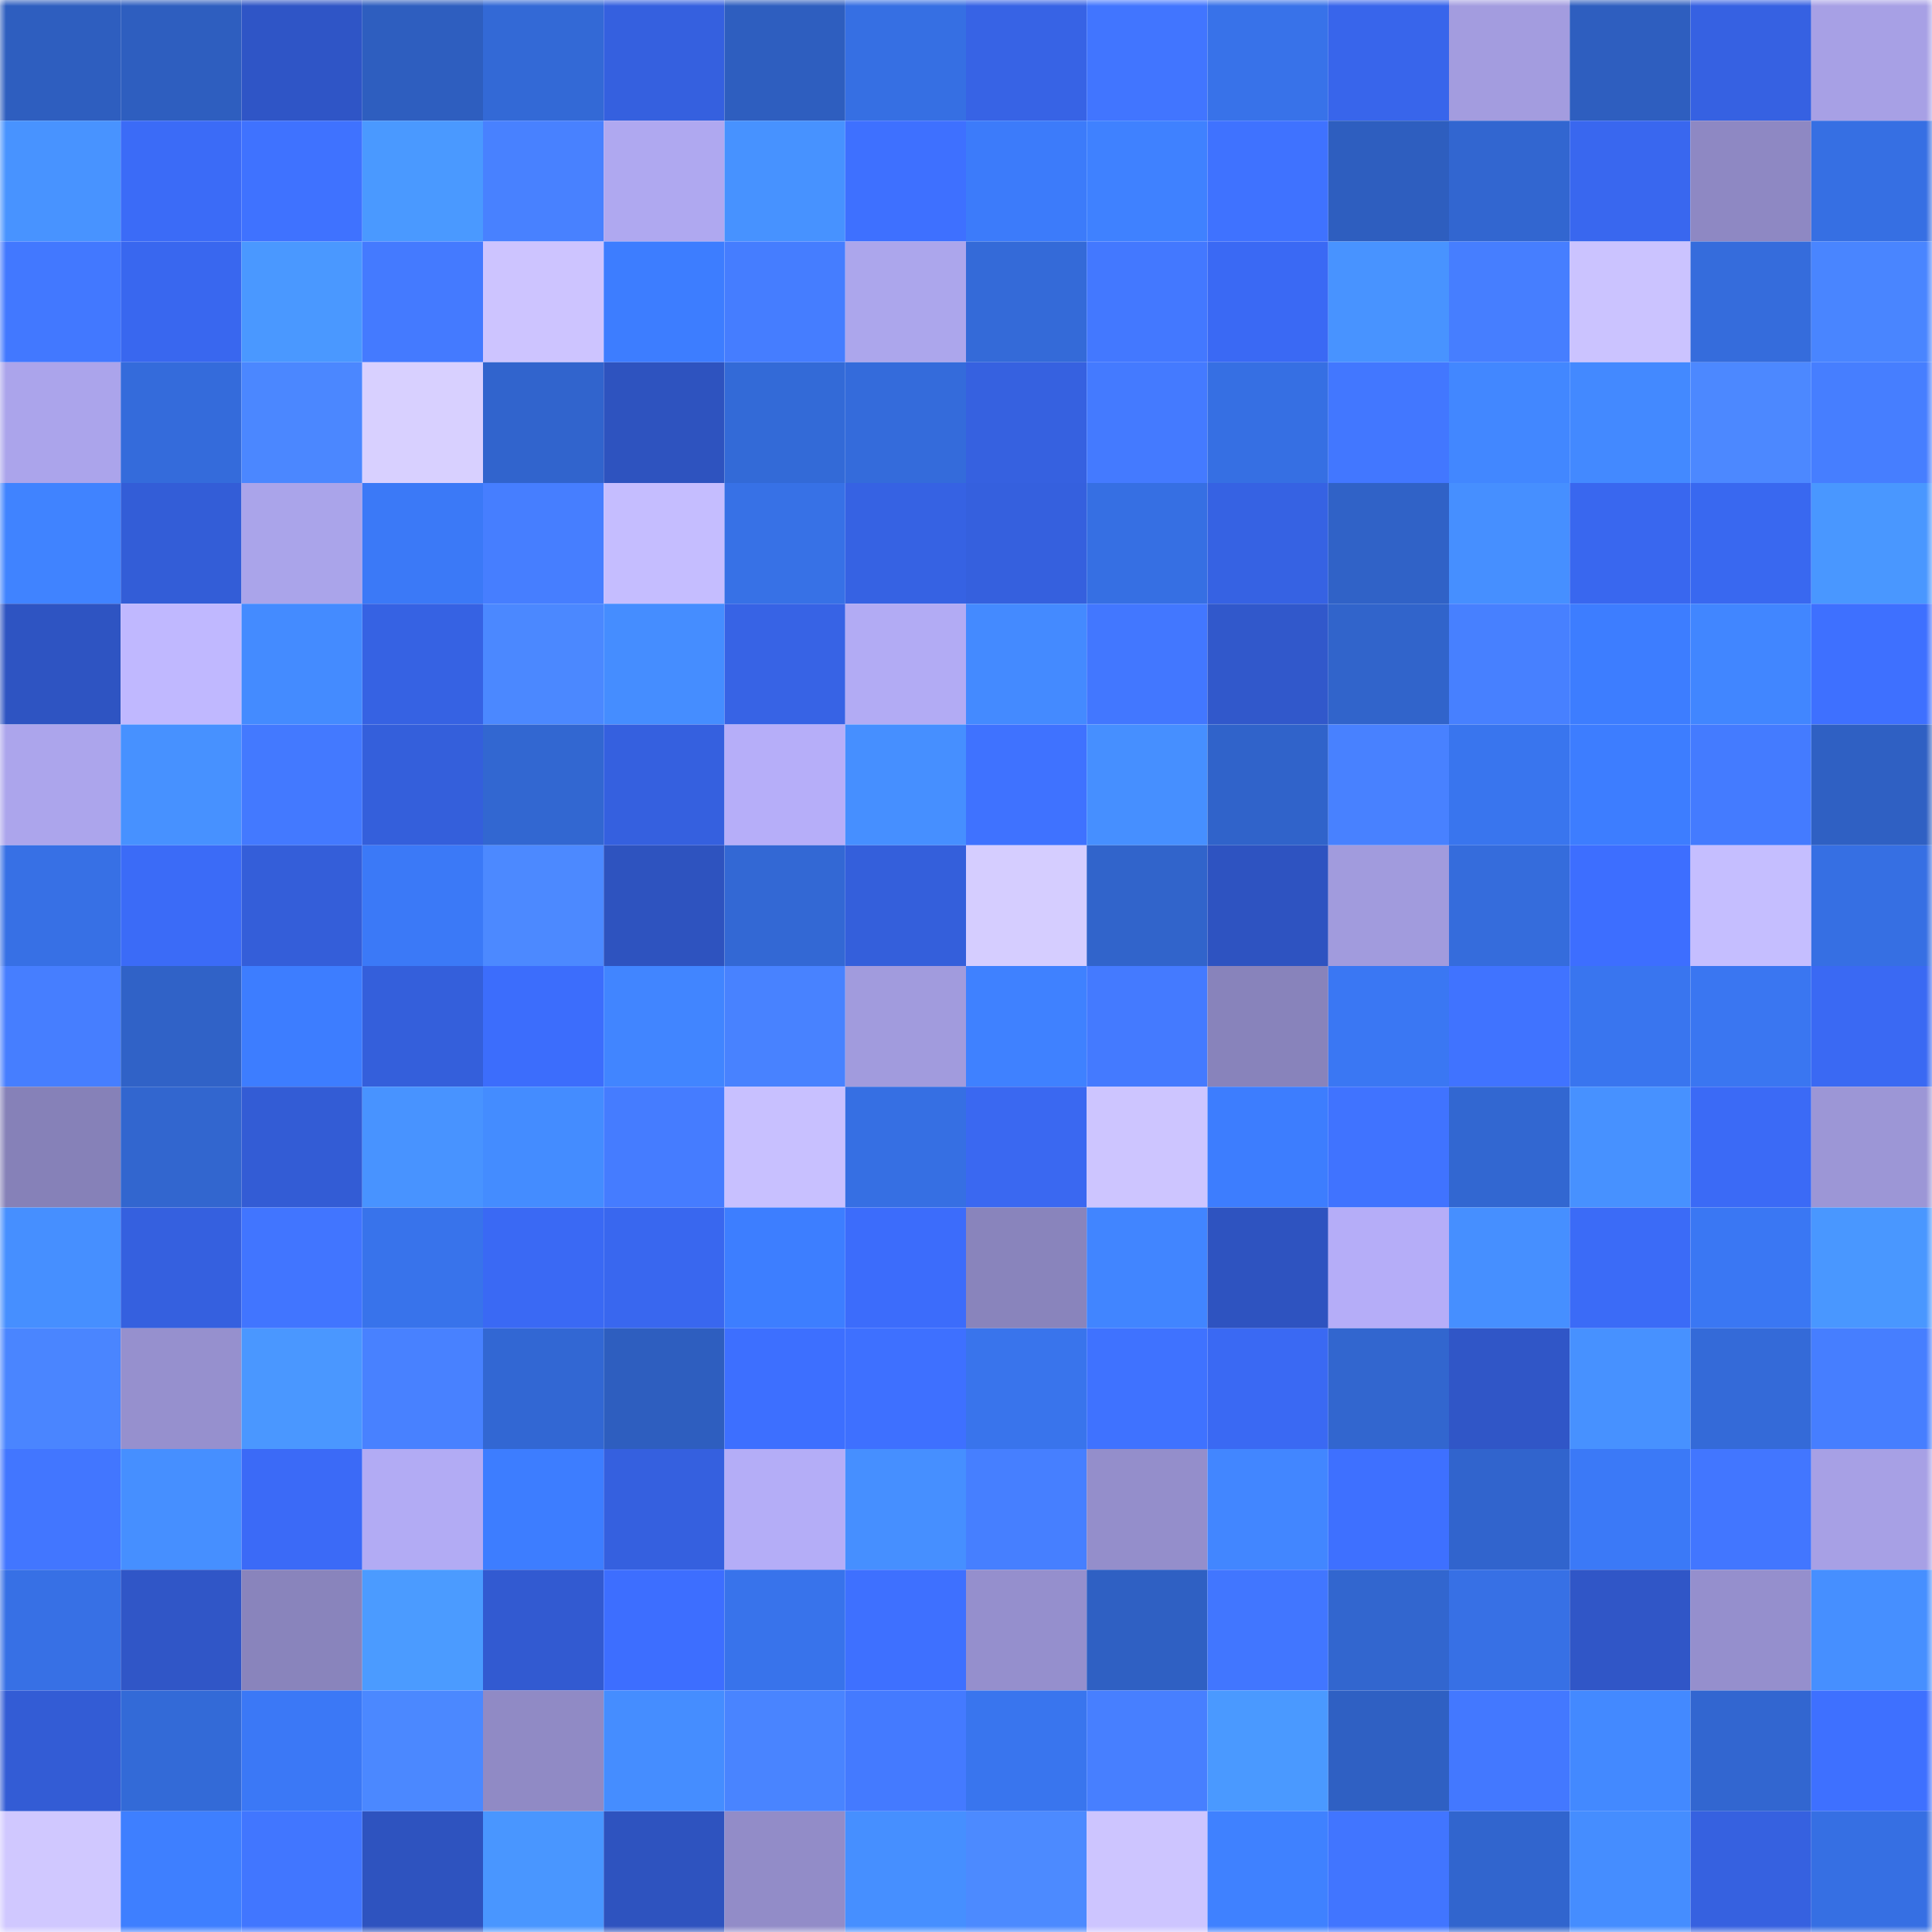 <svg viewBox="0 0 160 160" fill="none" role="img" xmlns="http://www.w3.org/2000/svg" width="240" height="240" name="basenames%2Cpics.base.eth"><mask id="1599318868" mask-type="alpha" maskUnits="userSpaceOnUse" x="0" y="0" width="160" height="160"><rect width="160" height="160" fill="#FFFFFF"></rect></mask><g mask="url(#1599318868)"><rect x="0" y="0" width="10" height="10" fill="#2e5ebf"></rect><rect x="10" y="0" width="10" height="10" fill="#2e5ebf"></rect><rect x="20" y="0" width="10" height="10" fill="#2f55c6"></rect><rect x="30" y="0" width="10" height="10" fill="#2e5ebf"></rect><rect x="40" y="0" width="10" height="10" fill="#3369d6"></rect><rect x="50" y="0" width="10" height="10" fill="#3560df"></rect><rect x="60" y="0" width="10" height="10" fill="#2e5ebf"></rect><rect x="70" y="0" width="10" height="10" fill="#366fe3"></rect><rect x="80" y="0" width="10" height="10" fill="#3763e5"></rect><rect x="90" y="0" width="10" height="10" fill="#4175ff"></rect><rect x="100" y="0" width="10" height="10" fill="#3872e9"></rect><rect x="110" y="0" width="10" height="10" fill="#3865eb"></rect><rect x="120" y="0" width="10" height="10" fill="#a39cdf"></rect><rect x="130" y="0" width="10" height="10" fill="#2e5ebf"></rect><rect x="140" y="0" width="10" height="10" fill="#3661e2"></rect><rect x="150" y="0" width="10" height="10" fill="#a7a0e5"></rect><rect x="0" y="10" width="10" height="10" fill="#4893ff"></rect><rect x="10" y="10" width="10" height="10" fill="#3b6bf7"></rect><rect x="20" y="10" width="10" height="10" fill="#3f72ff"></rect><rect x="30" y="10" width="10" height="10" fill="#4a99ff"></rect><rect x="40" y="10" width="10" height="10" fill="#4881ff"></rect><rect x="50" y="10" width="10" height="10" fill="#afa8f0"></rect><rect x="60" y="10" width="10" height="10" fill="#4792ff"></rect><rect x="70" y="10" width="10" height="10" fill="#3e70ff"></rect><rect x="80" y="10" width="10" height="10" fill="#3c7bfa"></rect><rect x="90" y="10" width="10" height="10" fill="#3f81ff"></rect><rect x="100" y="10" width="10" height="10" fill="#3f72ff"></rect><rect x="110" y="10" width="10" height="10" fill="#2e5ebf"></rect><rect x="120" y="10" width="10" height="10" fill="#3266d0"></rect><rect x="130" y="10" width="10" height="10" fill="#3967ef"></rect><rect x="140" y="10" width="10" height="10" fill="#8e88c3"></rect><rect x="150" y="10" width="10" height="10" fill="#366fe3"></rect><rect x="0" y="20" width="10" height="10" fill="#4278ff"></rect><rect x="10" y="20" width="10" height="10" fill="#3967ef"></rect><rect x="20" y="20" width="10" height="10" fill="#4a98ff"></rect><rect x="30" y="20" width="10" height="10" fill="#447aff"></rect><rect x="40" y="20" width="10" height="10" fill="#cdc4ff"></rect><rect x="50" y="20" width="10" height="10" fill="#3d7dff"></rect><rect x="60" y="20" width="10" height="10" fill="#457dff"></rect><rect x="70" y="20" width="10" height="10" fill="#aca6ec"></rect><rect x="80" y="20" width="10" height="10" fill="#346ad8"></rect><rect x="90" y="20" width="10" height="10" fill="#4378ff"></rect><rect x="100" y="20" width="10" height="10" fill="#3a69f4"></rect><rect x="110" y="20" width="10" height="10" fill="#4893ff"></rect><rect x="120" y="20" width="10" height="10" fill="#467eff"></rect><rect x="130" y="20" width="10" height="10" fill="#cbc3ff"></rect><rect x="140" y="20" width="10" height="10" fill="#356cdc"></rect><rect x="150" y="20" width="10" height="10" fill="#4985ff"></rect><rect x="0" y="30" width="10" height="10" fill="#aba4eb"></rect><rect x="10" y="30" width="10" height="10" fill="#346bdb"></rect><rect x="20" y="30" width="10" height="10" fill="#4b87ff"></rect><rect x="30" y="30" width="10" height="10" fill="#d8d0ff"></rect><rect x="40" y="30" width="10" height="10" fill="#3164cd"></rect><rect x="50" y="30" width="10" height="10" fill="#2e53bf"></rect><rect x="60" y="30" width="10" height="10" fill="#336ad7"></rect><rect x="70" y="30" width="10" height="10" fill="#346bdb"></rect><rect x="80" y="30" width="10" height="10" fill="#3661e0"></rect><rect x="90" y="30" width="10" height="10" fill="#447aff"></rect><rect x="100" y="30" width="10" height="10" fill="#366fe3"></rect><rect x="110" y="30" width="10" height="10" fill="#4277ff"></rect><rect x="120" y="30" width="10" height="10" fill="#4287ff"></rect><rect x="130" y="30" width="10" height="10" fill="#4389ff"></rect><rect x="140" y="30" width="10" height="10" fill="#4c88ff"></rect><rect x="150" y="30" width="10" height="10" fill="#467eff"></rect><rect x="0" y="40" width="10" height="10" fill="#4083ff"></rect><rect x="10" y="40" width="10" height="10" fill="#335dd7"></rect><rect x="20" y="40" width="10" height="10" fill="#aaa4ea"></rect><rect x="30" y="40" width="10" height="10" fill="#3b79f7"></rect><rect x="40" y="40" width="10" height="10" fill="#467eff"></rect><rect x="50" y="40" width="10" height="10" fill="#c5bdff"></rect><rect x="60" y="40" width="10" height="10" fill="#3771e6"></rect><rect x="70" y="40" width="10" height="10" fill="#3662e3"></rect><rect x="80" y="40" width="10" height="10" fill="#3560de"></rect><rect x="90" y="40" width="10" height="10" fill="#366fe3"></rect><rect x="100" y="40" width="10" height="10" fill="#3662e3"></rect><rect x="110" y="40" width="10" height="10" fill="#3062c7"></rect><rect x="120" y="40" width="10" height="10" fill="#468fff"></rect><rect x="130" y="40" width="10" height="10" fill="#3967ef"></rect><rect x="140" y="40" width="10" height="10" fill="#3968f0"></rect><rect x="150" y="40" width="10" height="10" fill="#4997ff"></rect><rect x="0" y="50" width="10" height="10" fill="#2e54c2"></rect><rect x="10" y="50" width="10" height="10" fill="#c0b8ff"></rect><rect x="20" y="50" width="10" height="10" fill="#448bff"></rect><rect x="30" y="50" width="10" height="10" fill="#3662e3"></rect><rect x="40" y="50" width="10" height="10" fill="#4b88ff"></rect><rect x="50" y="50" width="10" height="10" fill="#458dff"></rect><rect x="60" y="50" width="10" height="10" fill="#3763e5"></rect><rect x="70" y="50" width="10" height="10" fill="#b2abf4"></rect><rect x="80" y="50" width="10" height="10" fill="#448aff"></rect><rect x="90" y="50" width="10" height="10" fill="#4277ff"></rect><rect x="100" y="50" width="10" height="10" fill="#3158cb"></rect><rect x="110" y="50" width="10" height="10" fill="#3164cb"></rect><rect x="120" y="50" width="10" height="10" fill="#4780ff"></rect><rect x="130" y="50" width="10" height="10" fill="#3d7dff"></rect><rect x="140" y="50" width="10" height="10" fill="#4186ff"></rect><rect x="150" y="50" width="10" height="10" fill="#3e70ff"></rect><rect x="0" y="60" width="10" height="10" fill="#aca5ec"></rect><rect x="10" y="60" width="10" height="10" fill="#4791ff"></rect><rect x="20" y="60" width="10" height="10" fill="#4379ff"></rect><rect x="30" y="60" width="10" height="10" fill="#345fdb"></rect><rect x="40" y="60" width="10" height="10" fill="#3267d1"></rect><rect x="50" y="60" width="10" height="10" fill="#3560df"></rect><rect x="60" y="60" width="10" height="10" fill="#b6aef9"></rect><rect x="70" y="60" width="10" height="10" fill="#468fff"></rect><rect x="80" y="60" width="10" height="10" fill="#3f72ff"></rect><rect x="90" y="60" width="10" height="10" fill="#468fff"></rect><rect x="100" y="60" width="10" height="10" fill="#3063ca"></rect><rect x="110" y="60" width="10" height="10" fill="#4881ff"></rect><rect x="120" y="60" width="10" height="10" fill="#3975ee"></rect><rect x="130" y="60" width="10" height="10" fill="#3d7dff"></rect><rect x="140" y="60" width="10" height="10" fill="#447bff"></rect><rect x="150" y="60" width="10" height="10" fill="#2f60c3"></rect><rect x="0" y="70" width="10" height="10" fill="#3770e5"></rect><rect x="10" y="70" width="10" height="10" fill="#3b6bf7"></rect><rect x="20" y="70" width="10" height="10" fill="#345ed9"></rect><rect x="30" y="70" width="10" height="10" fill="#3b79f7"></rect><rect x="40" y="70" width="10" height="10" fill="#4c89ff"></rect><rect x="50" y="70" width="10" height="10" fill="#2e53bf"></rect><rect x="60" y="70" width="10" height="10" fill="#3368d4"></rect><rect x="70" y="70" width="10" height="10" fill="#345fdb"></rect><rect x="80" y="70" width="10" height="10" fill="#d5cdff"></rect><rect x="90" y="70" width="10" height="10" fill="#3164cb"></rect><rect x="100" y="70" width="10" height="10" fill="#2e53c1"></rect><rect x="110" y="70" width="10" height="10" fill="#a19bdd"></rect><rect x="120" y="70" width="10" height="10" fill="#356cdc"></rect><rect x="130" y="70" width="10" height="10" fill="#3d6eff"></rect><rect x="140" y="70" width="10" height="10" fill="#c5beff"></rect><rect x="150" y="70" width="10" height="10" fill="#366fe3"></rect><rect x="0" y="80" width="10" height="10" fill="#467eff"></rect><rect x="10" y="80" width="10" height="10" fill="#3062c7"></rect><rect x="20" y="80" width="10" height="10" fill="#3d7dff"></rect><rect x="30" y="80" width="10" height="10" fill="#345fdb"></rect><rect x="40" y="80" width="10" height="10" fill="#3c6dfc"></rect><rect x="50" y="80" width="10" height="10" fill="#4185ff"></rect><rect x="60" y="80" width="10" height="10" fill="#4882ff"></rect><rect x="70" y="80" width="10" height="10" fill="#a19bdd"></rect><rect x="80" y="80" width="10" height="10" fill="#3f81ff"></rect><rect x="90" y="80" width="10" height="10" fill="#447aff"></rect><rect x="100" y="80" width="10" height="10" fill="#8883bb"></rect><rect x="110" y="80" width="10" height="10" fill="#3a77f3"></rect><rect x="120" y="80" width="10" height="10" fill="#4073ff"></rect><rect x="130" y="80" width="10" height="10" fill="#3975ef"></rect><rect x="140" y="80" width="10" height="10" fill="#3a76f1"></rect><rect x="150" y="80" width="10" height="10" fill="#3a69f3"></rect><rect x="0" y="90" width="10" height="10" fill="#8681b8"></rect><rect x="10" y="90" width="10" height="10" fill="#3266cf"></rect><rect x="20" y="90" width="10" height="10" fill="#335cd5"></rect><rect x="30" y="90" width="10" height="10" fill="#4893ff"></rect><rect x="40" y="90" width="10" height="10" fill="#448cff"></rect><rect x="50" y="90" width="10" height="10" fill="#457cff"></rect><rect x="60" y="90" width="10" height="10" fill="#c8c0ff"></rect><rect x="70" y="90" width="10" height="10" fill="#366fe3"></rect><rect x="80" y="90" width="10" height="10" fill="#3a68f1"></rect><rect x="90" y="90" width="10" height="10" fill="#cdc5ff"></rect><rect x="100" y="90" width="10" height="10" fill="#3d7dfe"></rect><rect x="110" y="90" width="10" height="10" fill="#4073ff"></rect><rect x="120" y="90" width="10" height="10" fill="#3267d1"></rect><rect x="130" y="90" width="10" height="10" fill="#4791ff"></rect><rect x="140" y="90" width="10" height="10" fill="#3b6af6"></rect><rect x="150" y="90" width="10" height="10" fill="#9c96d6"></rect><rect x="0" y="100" width="10" height="10" fill="#468fff"></rect><rect x="10" y="100" width="10" height="10" fill="#3560df"></rect><rect x="20" y="100" width="10" height="10" fill="#4175ff"></rect><rect x="30" y="100" width="10" height="10" fill="#3873eb"></rect><rect x="40" y="100" width="10" height="10" fill="#3a69f4"></rect><rect x="50" y="100" width="10" height="10" fill="#3967ef"></rect><rect x="60" y="100" width="10" height="10" fill="#3d7eff"></rect><rect x="70" y="100" width="10" height="10" fill="#3c6cfb"></rect><rect x="80" y="100" width="10" height="10" fill="#8984bc"></rect><rect x="90" y="100" width="10" height="10" fill="#4185ff"></rect><rect x="100" y="100" width="10" height="10" fill="#2e53c0"></rect><rect x="110" y="100" width="10" height="10" fill="#b5adf8"></rect><rect x="120" y="100" width="10" height="10" fill="#468fff"></rect><rect x="130" y="100" width="10" height="10" fill="#3b6bf7"></rect><rect x="140" y="100" width="10" height="10" fill="#3a77f3"></rect><rect x="150" y="100" width="10" height="10" fill="#4997ff"></rect><rect x="0" y="110" width="10" height="10" fill="#4a85ff"></rect><rect x="10" y="110" width="10" height="10" fill="#9690ce"></rect><rect x="20" y="110" width="10" height="10" fill="#4a97ff"></rect><rect x="30" y="110" width="10" height="10" fill="#4881ff"></rect><rect x="40" y="110" width="10" height="10" fill="#3267d3"></rect><rect x="50" y="110" width="10" height="10" fill="#2e5ebf"></rect><rect x="60" y="110" width="10" height="10" fill="#3d6fff"></rect><rect x="70" y="110" width="10" height="10" fill="#3e70ff"></rect><rect x="80" y="110" width="10" height="10" fill="#3974ec"></rect><rect x="90" y="110" width="10" height="10" fill="#3f72ff"></rect><rect x="100" y="110" width="10" height="10" fill="#3a69f3"></rect><rect x="110" y="110" width="10" height="10" fill="#3266cf"></rect><rect x="120" y="110" width="10" height="10" fill="#3056c7"></rect><rect x="130" y="110" width="10" height="10" fill="#4791ff"></rect><rect x="140" y="110" width="10" height="10" fill="#346ad8"></rect><rect x="150" y="110" width="10" height="10" fill="#467eff"></rect><rect x="0" y="120" width="10" height="10" fill="#4276ff"></rect><rect x="10" y="120" width="10" height="10" fill="#468fff"></rect><rect x="20" y="120" width="10" height="10" fill="#3b6af7"></rect><rect x="30" y="120" width="10" height="10" fill="#b2abf4"></rect><rect x="40" y="120" width="10" height="10" fill="#3d7dff"></rect><rect x="50" y="120" width="10" height="10" fill="#3560df"></rect><rect x="60" y="120" width="10" height="10" fill="#b4adf7"></rect><rect x="70" y="120" width="10" height="10" fill="#468fff"></rect><rect x="80" y="120" width="10" height="10" fill="#467fff"></rect><rect x="90" y="120" width="10" height="10" fill="#948ecb"></rect><rect x="100" y="120" width="10" height="10" fill="#4286ff"></rect><rect x="110" y="120" width="10" height="10" fill="#3e70ff"></rect><rect x="120" y="120" width="10" height="10" fill="#3164cd"></rect><rect x="130" y="120" width="10" height="10" fill="#3b79f7"></rect><rect x="140" y="120" width="10" height="10" fill="#4276ff"></rect><rect x="150" y="120" width="10" height="10" fill="#a7a0e5"></rect><rect x="0" y="130" width="10" height="10" fill="#3770e5"></rect><rect x="10" y="130" width="10" height="10" fill="#3056c7"></rect><rect x="20" y="130" width="10" height="10" fill="#8984bc"></rect><rect x="30" y="130" width="10" height="10" fill="#4b9bff"></rect><rect x="40" y="130" width="10" height="10" fill="#325ad1"></rect><rect x="50" y="130" width="10" height="10" fill="#3d6eff"></rect><rect x="60" y="130" width="10" height="10" fill="#3873eb"></rect><rect x="70" y="130" width="10" height="10" fill="#3e70ff"></rect><rect x="80" y="130" width="10" height="10" fill="#958fcd"></rect><rect x="90" y="130" width="10" height="10" fill="#2f60c3"></rect><rect x="100" y="130" width="10" height="10" fill="#4176ff"></rect><rect x="110" y="130" width="10" height="10" fill="#3266cf"></rect><rect x="120" y="130" width="10" height="10" fill="#3770e5"></rect><rect x="130" y="130" width="10" height="10" fill="#3056c7"></rect><rect x="140" y="130" width="10" height="10" fill="#958fcd"></rect><rect x="150" y="130" width="10" height="10" fill="#468fff"></rect><rect x="0" y="140" width="10" height="10" fill="#335cd5"></rect><rect x="10" y="140" width="10" height="10" fill="#336ad7"></rect><rect x="20" y="140" width="10" height="10" fill="#3b78f6"></rect><rect x="30" y="140" width="10" height="10" fill="#4b88ff"></rect><rect x="40" y="140" width="10" height="10" fill="#908ac5"></rect><rect x="50" y="140" width="10" height="10" fill="#458dff"></rect><rect x="60" y="140" width="10" height="10" fill="#4984ff"></rect><rect x="70" y="140" width="10" height="10" fill="#447aff"></rect><rect x="80" y="140" width="10" height="10" fill="#3975ee"></rect><rect x="90" y="140" width="10" height="10" fill="#477fff"></rect><rect x="100" y="140" width="10" height="10" fill="#4a99ff"></rect><rect x="110" y="140" width="10" height="10" fill="#2f60c3"></rect><rect x="120" y="140" width="10" height="10" fill="#4378ff"></rect><rect x="130" y="140" width="10" height="10" fill="#4389ff"></rect><rect x="140" y="140" width="10" height="10" fill="#3266d0"></rect><rect x="150" y="140" width="10" height="10" fill="#3e70ff"></rect><rect x="0" y="150" width="10" height="10" fill="#d0c8ff"></rect><rect x="10" y="150" width="10" height="10" fill="#3e7fff"></rect><rect x="20" y="150" width="10" height="10" fill="#4176ff"></rect><rect x="30" y="150" width="10" height="10" fill="#2e53bf"></rect><rect x="40" y="150" width="10" height="10" fill="#4996ff"></rect><rect x="50" y="150" width="10" height="10" fill="#2e53bf"></rect><rect x="60" y="150" width="10" height="10" fill="#928cc8"></rect><rect x="70" y="150" width="10" height="10" fill="#468fff"></rect><rect x="80" y="150" width="10" height="10" fill="#4c8aff"></rect><rect x="90" y="150" width="10" height="10" fill="#cdc5ff"></rect><rect x="100" y="150" width="10" height="10" fill="#3f81ff"></rect><rect x="110" y="150" width="10" height="10" fill="#4175ff"></rect><rect x="120" y="150" width="10" height="10" fill="#3165ce"></rect><rect x="130" y="150" width="10" height="10" fill="#458dff"></rect><rect x="140" y="150" width="10" height="10" fill="#3661e0"></rect><rect x="150" y="150" width="10" height="10" fill="#366fe3"></rect></g></svg>